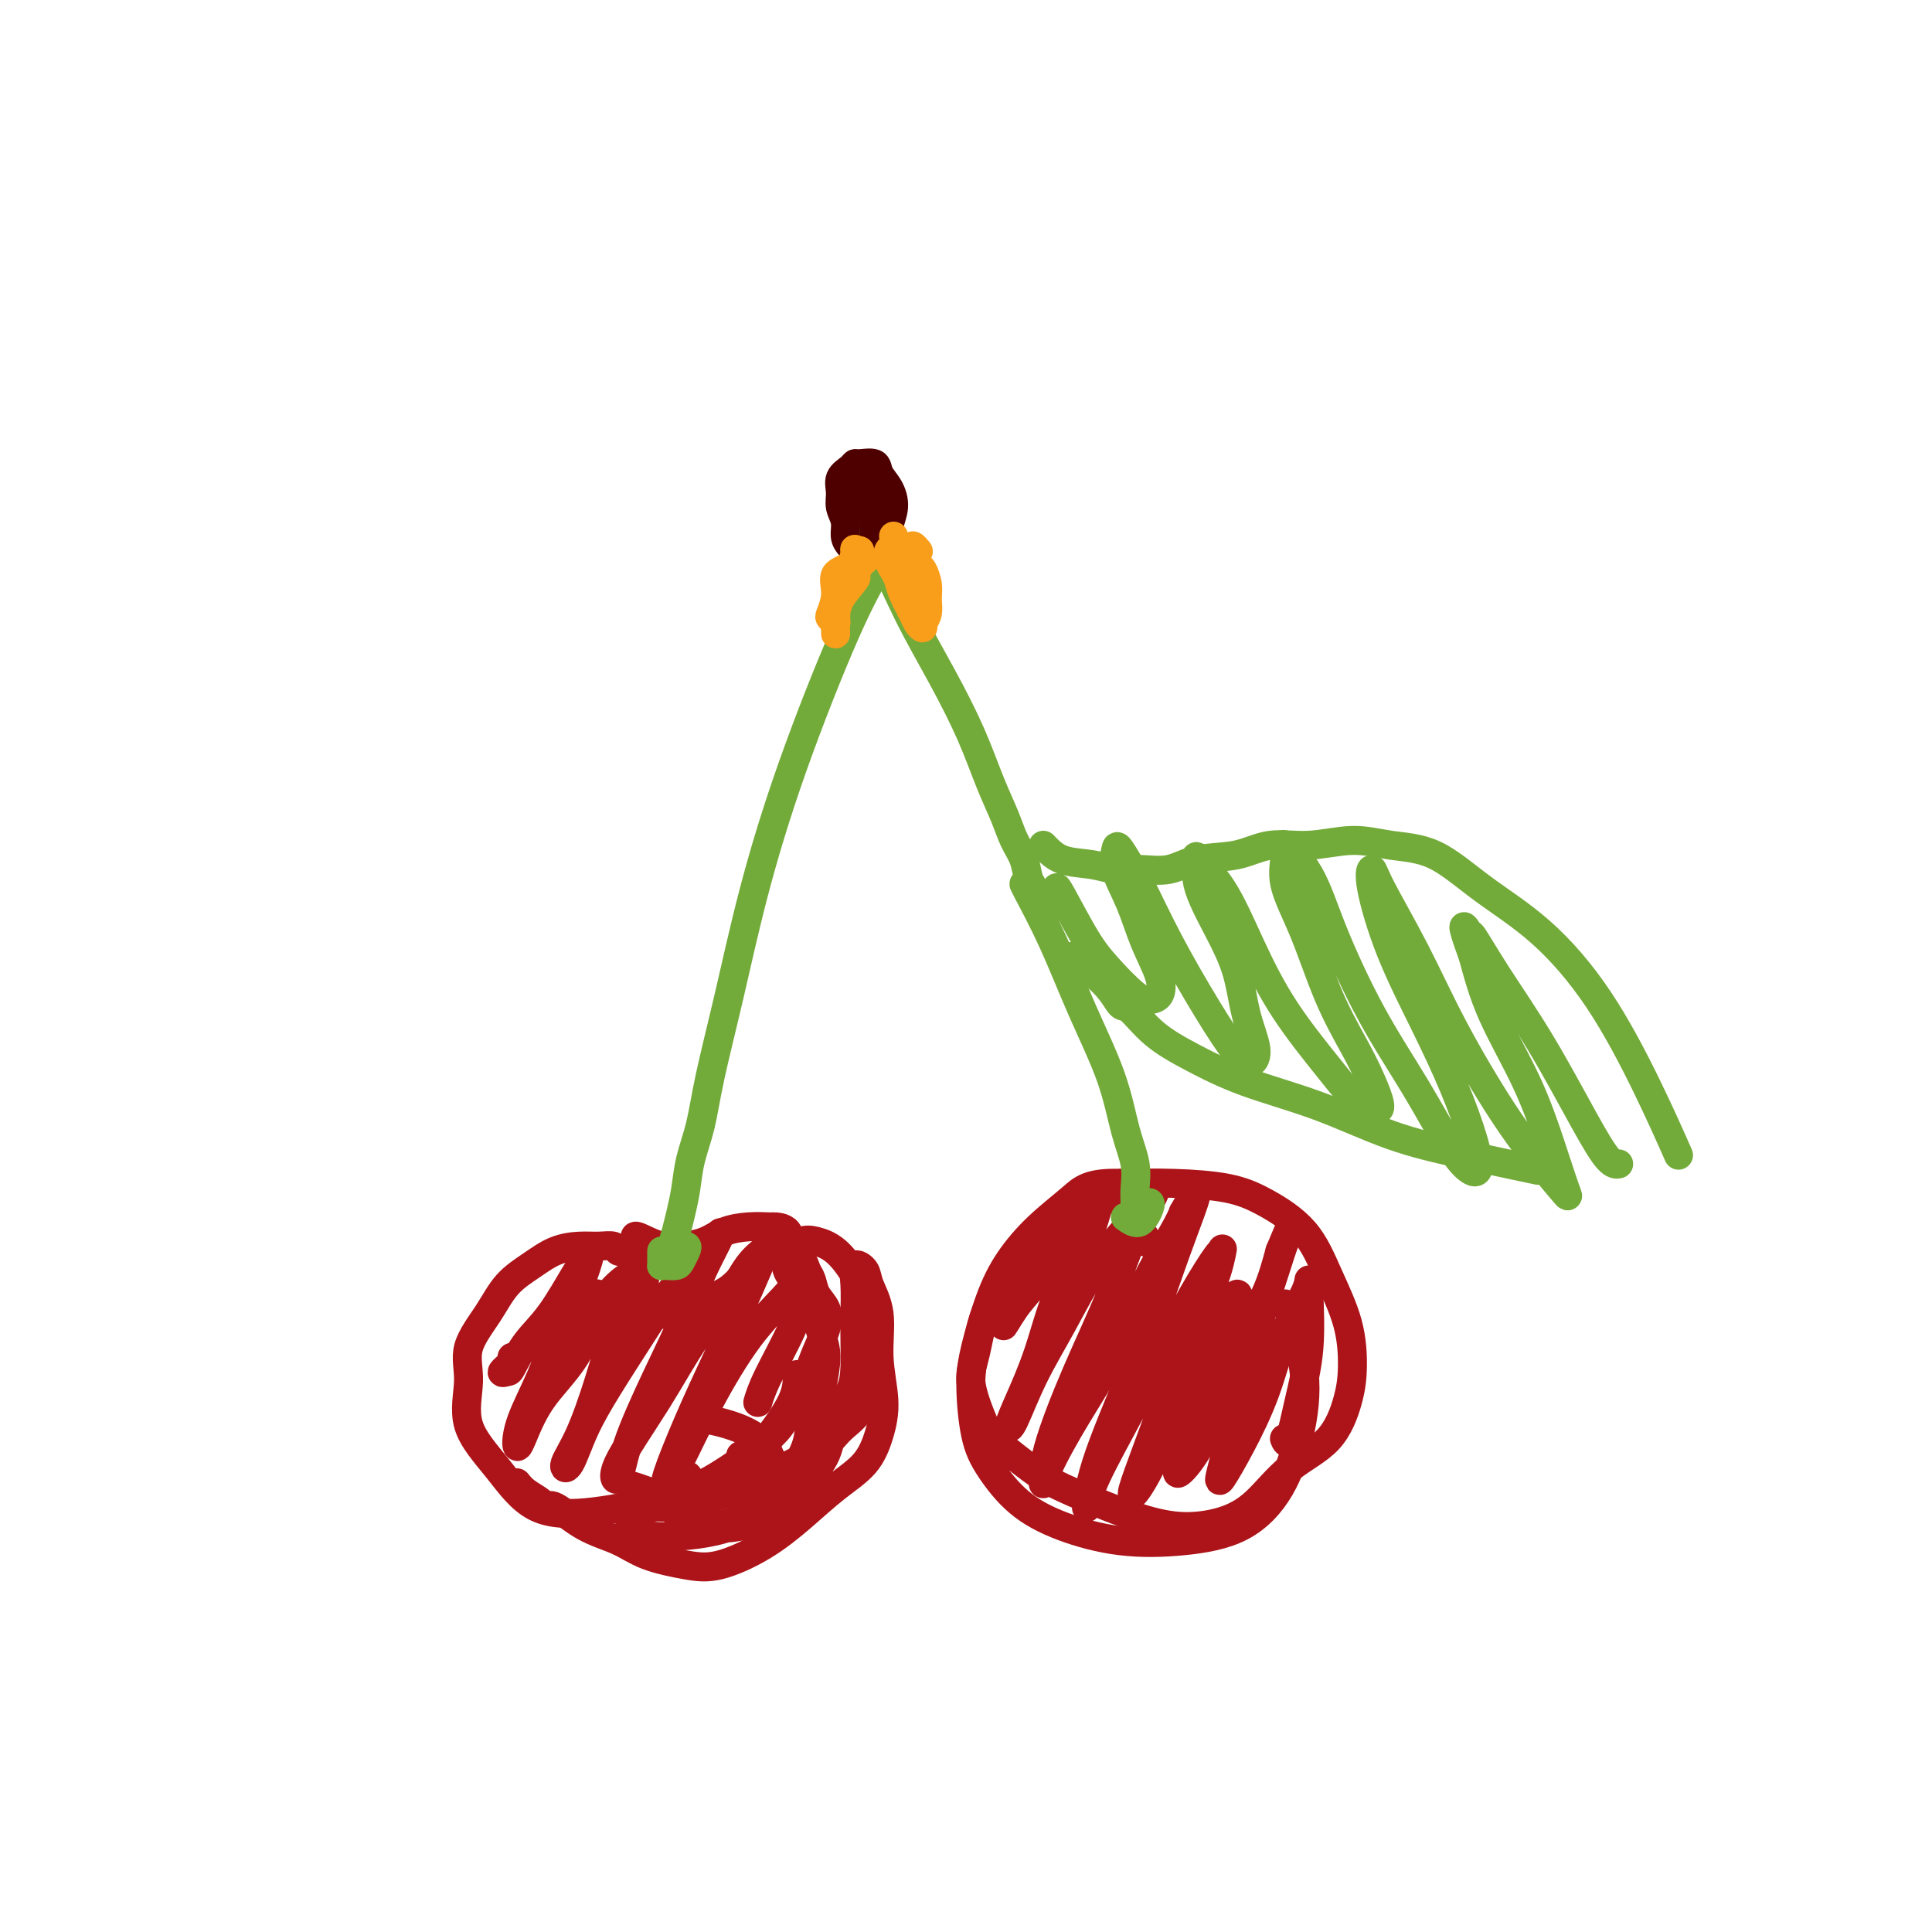 <svg viewBox='0 0 400 400' version='1.1' xmlns='http://www.w3.org/2000/svg' xmlns:xlink='http://www.w3.org/1999/xlink'><g fill='none' stroke='rgb(173,20,25)' stroke-width='6' stroke-linecap='round' stroke-linejoin='round'><path d='M132,260c-0.759,-0.414 -1.518,-0.829 -2,-1c-0.482,-0.171 -0.686,-0.099 -1,0c-0.314,0.099 -0.736,0.224 -1,0c-0.264,-0.224 -0.369,-0.798 -1,-1c-0.631,-0.202 -1.789,-0.033 -3,0c-1.211,0.033 -2.475,-0.069 -4,0c-1.525,0.069 -3.310,0.309 -5,1c-1.690,0.691 -3.285,1.833 -5,3c-1.715,1.167 -3.550,2.360 -5,4c-1.450,1.640 -2.515,3.726 -4,6c-1.485,2.274 -3.389,4.736 -4,7c-0.611,2.264 0.073,4.332 0,7c-0.073,2.668 -0.902,5.937 0,9c0.902,3.063 3.535,5.920 6,9c2.465,3.080 4.763,6.383 8,8c3.237,1.617 7.414,1.547 12,1c4.586,-0.547 9.581,-1.570 13,-3c3.419,-1.430 5.263,-3.266 6,-4c0.737,-0.734 0.369,-0.367 0,0'/><path d='M132,257c-0.446,-0.650 -0.892,-1.301 0,-1c0.892,0.301 3.122,1.552 5,2c1.878,0.448 3.404,0.092 4,0c0.596,-0.092 0.262,0.081 1,0c0.738,-0.081 2.549,-0.414 4,-1c1.451,-0.586 2.543,-1.425 4,-2c1.457,-0.575 3.278,-0.887 5,-1c1.722,-0.113 3.344,-0.028 4,0c0.656,0.028 0.347,-0.000 1,0c0.653,0.000 2.269,0.030 3,1c0.731,0.970 0.576,2.882 1,4c0.424,1.118 1.427,1.443 2,2c0.573,0.557 0.715,1.348 1,2c0.285,0.652 0.711,1.167 1,2c0.289,0.833 0.440,1.985 1,3c0.560,1.015 1.528,1.894 2,3c0.472,1.106 0.447,2.441 0,4c-0.447,1.559 -1.315,3.343 -2,5c-0.685,1.657 -1.186,3.187 -2,5c-0.814,1.813 -1.940,3.909 -3,6c-1.060,2.091 -2.055,4.178 -4,6c-1.945,1.822 -4.842,3.378 -6,4c-1.158,0.622 -0.579,0.311 0,0'/><path d='M131,308c-0.476,-0.335 -0.951,-0.669 1,0c1.951,0.669 6.329,2.343 9,3c2.671,0.657 3.633,0.298 4,0c0.367,-0.298 0.137,-0.536 1,-1c0.863,-0.464 2.820,-1.155 5,-3c2.180,-1.845 4.584,-4.845 7,-8c2.416,-3.155 4.843,-6.465 6,-9c1.157,-2.535 1.045,-4.296 1,-5c-0.045,-0.704 -0.022,-0.352 0,0'/><path d='M106,281c0.253,0.196 0.506,0.391 0,1c-0.506,0.609 -1.771,1.630 -2,2c-0.229,0.370 0.579,0.089 1,0c0.421,-0.089 0.455,0.013 1,-1c0.545,-1.013 1.601,-3.141 3,-5c1.399,-1.859 3.141,-3.449 5,-6c1.859,-2.551 3.835,-6.063 5,-8c1.165,-1.937 1.520,-2.301 2,-3c0.480,-0.699 1.085,-1.735 1,-1c-0.085,0.735 -0.860,3.241 -2,6c-1.140,2.759 -2.644,5.771 -4,9c-1.356,3.229 -2.565,6.674 -4,10c-1.435,3.326 -3.098,6.534 -4,9c-0.902,2.466 -1.044,4.191 -1,5c0.044,0.809 0.273,0.700 1,-1c0.727,-1.700 1.953,-4.993 4,-8c2.047,-3.007 4.915,-5.727 7,-9c2.085,-3.273 3.386,-7.099 5,-10c1.614,-2.901 3.541,-4.879 5,-6c1.459,-1.121 2.449,-1.386 3,-2c0.551,-0.614 0.661,-1.576 1,-1c0.339,0.576 0.906,2.690 0,5c-0.906,2.310 -3.285,4.817 -5,8c-1.715,3.183 -2.767,7.044 -4,11c-1.233,3.956 -2.646,8.009 -4,11c-1.354,2.991 -2.647,4.920 -3,6c-0.353,1.080 0.234,1.312 1,0c0.766,-1.312 1.712,-4.169 3,-7c1.288,-2.831 2.920,-5.637 5,-9c2.080,-3.363 4.609,-7.283 7,-11c2.391,-3.717 4.644,-7.232 7,-10c2.356,-2.768 4.816,-4.791 6,-6c1.184,-1.209 1.092,-1.605 1,-2'/><path d='M147,258c4.584,-6.504 1.044,-0.263 -1,4c-2.044,4.263 -2.593,6.549 -4,10c-1.407,3.451 -3.674,8.067 -6,13c-2.326,4.933 -4.712,10.181 -6,14c-1.288,3.819 -1.478,6.207 -2,7c-0.522,0.793 -1.375,-0.010 0,-3c1.375,-2.990 4.978,-8.167 8,-13c3.022,-4.833 5.463,-9.320 8,-13c2.537,-3.680 5.170,-6.551 7,-9c1.830,-2.449 2.858,-4.475 4,-6c1.142,-1.525 2.397,-2.550 3,-3c0.603,-0.450 0.554,-0.326 0,1c-0.554,1.326 -1.615,3.854 -3,7c-1.385,3.146 -3.096,6.910 -5,11c-1.904,4.090 -4.000,8.505 -6,13c-2.000,4.495 -3.903,9.069 -5,12c-1.097,2.931 -1.388,4.220 -1,4c0.388,-0.220 1.455,-1.948 3,-5c1.545,-3.052 3.567,-7.428 6,-12c2.433,-4.572 5.276,-9.341 8,-13c2.724,-3.659 5.330,-6.209 7,-8c1.670,-1.791 2.405,-2.823 3,-3c0.595,-0.177 1.049,0.499 1,2c-0.049,1.501 -0.601,3.825 -2,7c-1.399,3.175 -3.646,7.201 -5,10c-1.354,2.799 -1.815,4.371 -2,5c-0.185,0.629 -0.092,0.314 0,0'/><path d='M158,298c1.235,-0.482 2.470,-0.964 0,1c-2.470,1.964 -8.644,6.376 -12,8c-3.356,1.624 -3.893,0.462 -4,0c-0.107,-0.462 0.216,-0.225 0,0c-0.216,0.225 -0.970,0.438 -2,1c-1.030,0.562 -2.335,1.472 -3,2c-0.665,0.528 -0.691,0.675 -1,1c-0.309,0.325 -0.902,0.827 -1,1c-0.098,0.173 0.298,0.018 1,0c0.702,-0.018 1.708,0.101 3,0c1.292,-0.101 2.870,-0.424 5,-1c2.130,-0.576 4.814,-1.407 7,-2c2.186,-0.593 3.876,-0.949 6,-2c2.124,-1.051 4.682,-2.797 7,-4c2.318,-1.203 4.397,-1.862 6,-3c1.603,-1.138 2.729,-2.756 4,-4c1.271,-1.244 2.686,-2.113 4,-4c1.314,-1.887 2.526,-4.792 3,-7c0.474,-2.208 0.209,-3.719 0,-6c-0.209,-2.281 -0.363,-5.331 -1,-8c-0.637,-2.669 -1.757,-4.958 -3,-7c-1.243,-2.042 -2.610,-3.837 -4,-5c-1.390,-1.163 -2.805,-1.694 -4,-2c-1.195,-0.306 -2.172,-0.389 -3,0c-0.828,0.389 -1.508,1.249 -2,2c-0.492,0.751 -0.795,1.393 -1,2c-0.205,0.607 -0.313,1.177 0,2c0.313,0.823 1.048,1.897 2,3c0.952,1.103 2.121,2.234 3,4c0.879,1.766 1.467,4.168 2,6c0.533,1.832 1.009,3.095 1,5c-0.009,1.905 -0.505,4.453 -1,7'/><path d='M170,288c-0.429,2.992 -1.501,4.471 -2,6c-0.499,1.529 -0.423,3.107 -1,5c-0.577,1.893 -1.805,4.101 -3,6c-1.195,1.899 -2.356,3.490 -4,5c-1.644,1.510 -3.771,2.941 -6,4c-2.229,1.059 -4.562,1.747 -7,2c-2.438,0.253 -4.982,0.072 -6,0c-1.018,-0.072 -0.509,-0.036 0,0'/><path d='M107,307c0.529,0.657 1.059,1.313 2,2c0.941,0.687 2.295,1.404 3,2c0.705,0.596 0.761,1.069 1,1c0.239,-0.069 0.660,-0.681 2,0c1.340,0.681 3.600,2.654 6,4c2.400,1.346 4.940,2.063 7,3c2.060,0.937 3.641,2.094 6,3c2.359,0.906 5.497,1.562 8,2c2.503,0.438 4.372,0.657 7,0c2.628,-0.657 6.017,-2.190 9,-4c2.983,-1.810 5.561,-3.898 8,-6c2.439,-2.102 4.740,-4.218 7,-6c2.260,-1.782 4.478,-3.231 6,-5c1.522,-1.769 2.348,-3.860 3,-6c0.652,-2.140 1.129,-4.331 1,-7c-0.129,-2.669 -0.865,-5.818 -1,-9c-0.135,-3.182 0.332,-6.398 0,-9c-0.332,-2.602 -1.462,-4.591 -2,-6c-0.538,-1.409 -0.484,-2.238 -1,-3c-0.516,-0.762 -1.602,-1.457 -2,-1c-0.398,0.457 -0.108,2.066 0,4c0.108,1.934 0.033,4.191 0,6c-0.033,1.809 -0.024,3.169 0,5c0.024,1.831 0.062,4.134 0,6c-0.062,1.866 -0.225,3.294 -1,5c-0.775,1.706 -2.163,3.690 -3,6c-0.837,2.310 -1.124,4.946 -2,7c-0.876,2.054 -2.340,3.525 -3,5c-0.660,1.475 -0.517,2.952 -1,4c-0.483,1.048 -1.592,1.667 -3,2c-1.408,0.333 -3.117,0.381 -5,1c-1.883,0.619 -3.942,1.810 -6,3'/><path d='M153,316c-3.396,0.822 -4.885,-0.122 -7,0c-2.115,0.122 -4.855,1.311 -7,2c-2.145,0.689 -3.693,0.877 -5,1c-1.307,0.123 -2.372,0.180 -3,0c-0.628,-0.180 -0.820,-0.598 -1,-1c-0.180,-0.402 -0.347,-0.789 0,-1c0.347,-0.211 1.207,-0.245 2,0c0.793,0.245 1.520,0.769 3,1c1.480,0.231 3.715,0.170 6,0c2.285,-0.170 4.620,-0.450 7,-1c2.380,-0.550 4.805,-1.369 7,-3c2.195,-1.631 4.160,-4.073 5,-6c0.840,-1.927 0.554,-3.340 0,-5c-0.554,-1.660 -1.375,-3.569 -3,-5c-1.625,-1.431 -4.053,-2.385 -6,-3c-1.947,-0.615 -3.413,-0.890 -4,-1c-0.587,-0.110 -0.293,-0.055 0,0'/><path d='M237,257c0.537,0.343 1.074,0.687 0,-1c-1.074,-1.687 -3.759,-5.403 -5,-7c-1.241,-1.597 -1.037,-1.074 -1,-1c0.037,0.074 -0.093,-0.299 -1,0c-0.907,0.299 -2.590,1.271 -4,2c-1.410,0.729 -2.545,1.216 -4,2c-1.455,0.784 -3.229,1.864 -5,3c-1.771,1.136 -3.537,2.328 -5,4c-1.463,1.672 -2.621,3.826 -4,6c-1.379,2.174 -2.980,4.369 -4,7c-1.020,2.631 -1.460,5.698 -2,8c-0.540,2.302 -1.181,3.840 -1,6c0.181,2.160 1.183,4.941 2,7c0.817,2.059 1.450,3.394 3,5c1.550,1.606 4.017,3.482 6,5c1.983,1.518 3.480,2.679 6,4c2.520,1.321 6.062,2.804 9,4c2.938,1.196 5.272,2.106 8,3c2.728,0.894 5.850,1.772 9,2c3.150,0.228 6.329,-0.195 9,-1c2.671,-0.805 4.835,-1.993 7,-4c2.165,-2.007 4.331,-4.833 7,-7c2.669,-2.167 5.842,-3.675 8,-6c2.158,-2.325 3.302,-5.467 4,-8c0.698,-2.533 0.951,-4.456 1,-7c0.049,-2.544 -0.106,-5.707 -1,-9c-0.894,-3.293 -2.528,-6.714 -4,-10c-1.472,-3.286 -2.784,-6.436 -5,-9c-2.216,-2.564 -5.336,-4.543 -8,-6c-2.664,-1.457 -4.871,-2.392 -8,-3c-3.129,-0.608 -7.180,-0.888 -11,-1c-3.820,-0.112 -7.410,-0.056 -11,0'/><path d='M232,245c-6.564,-0.215 -7.976,1.249 -10,3c-2.024,1.751 -4.662,3.790 -7,6c-2.338,2.210 -4.376,4.593 -6,7c-1.624,2.407 -2.835,4.840 -4,8c-1.165,3.160 -2.286,7.047 -3,10c-0.714,2.953 -1.022,4.971 -1,8c0.022,3.029 0.373,7.067 1,10c0.627,2.933 1.530,4.759 3,7c1.470,2.241 3.507,4.896 6,7c2.493,2.104 5.444,3.656 9,5c3.556,1.344 7.719,2.480 12,3c4.281,0.520 8.681,0.425 13,0c4.319,-0.425 8.559,-1.179 12,-3c3.441,-1.821 6.085,-4.708 8,-8c1.915,-3.292 3.102,-6.987 4,-11c0.898,-4.013 1.509,-8.344 1,-13c-0.509,-4.656 -2.137,-9.638 -3,-12c-0.863,-2.362 -0.961,-2.103 -1,-2c-0.039,0.103 -0.020,0.052 0,0'/><path d='M213,263c0.603,-0.773 1.207,-1.546 0,1c-1.207,2.546 -4.224,8.412 -5,10c-0.776,1.588 0.688,-1.103 2,-3c1.312,-1.897 2.470,-3.001 4,-5c1.530,-1.999 3.431,-4.892 5,-7c1.569,-2.108 2.806,-3.431 4,-5c1.194,-1.569 2.347,-3.385 3,-4c0.653,-0.615 0.808,-0.031 1,0c0.192,0.031 0.420,-0.492 0,1c-0.420,1.492 -1.490,4.999 -3,8c-1.510,3.001 -3.461,5.497 -5,9c-1.539,3.503 -2.665,8.013 -4,12c-1.335,3.987 -2.880,7.450 -4,10c-1.120,2.550 -1.816,4.185 -2,5c-0.184,0.815 0.142,0.809 1,-1c0.858,-1.809 2.246,-5.423 4,-9c1.754,-3.577 3.874,-7.118 6,-11c2.126,-3.882 4.257,-8.106 7,-12c2.743,-3.894 6.099,-7.459 8,-10c1.901,-2.541 2.349,-4.058 3,-5c0.651,-0.942 1.505,-1.311 1,0c-0.505,1.311 -2.370,4.300 -4,8c-1.630,3.700 -3.026,8.109 -5,13c-1.974,4.891 -4.526,10.262 -7,16c-2.474,5.738 -4.870,11.842 -6,16c-1.130,4.158 -0.993,6.371 -1,7c-0.007,0.629 -0.156,-0.328 1,-3c1.156,-2.672 3.619,-7.061 6,-11c2.381,-3.939 4.679,-7.427 7,-12c2.321,-4.573 4.663,-10.231 7,-15c2.337,-4.769 4.668,-8.648 6,-11c1.332,-2.352 1.666,-3.176 2,-4'/><path d='M245,251c4.720,-8.414 2.021,-1.449 0,4c-2.021,5.449 -3.365,9.384 -5,14c-1.635,4.616 -3.560,9.915 -6,16c-2.440,6.085 -5.393,12.955 -7,18c-1.607,5.045 -1.866,8.264 -2,9c-0.134,0.736 -0.141,-1.012 1,-4c1.141,-2.988 3.430,-7.216 6,-12c2.570,-4.784 5.421,-10.123 8,-15c2.579,-4.877 4.884,-9.291 7,-13c2.116,-3.709 4.042,-6.713 5,-8c0.958,-1.287 0.949,-0.856 1,-1c0.051,-0.144 0.161,-0.863 0,0c-0.161,0.863 -0.592,3.308 -2,7c-1.408,3.692 -3.791,8.633 -6,14c-2.209,5.367 -4.242,11.162 -6,16c-1.758,4.838 -3.240,8.719 -4,11c-0.760,2.281 -0.797,2.964 0,2c0.797,-0.964 2.427,-3.573 4,-7c1.573,-3.427 3.089,-7.673 5,-12c1.911,-4.327 4.217,-8.735 6,-12c1.783,-3.265 3.044,-5.388 4,-7c0.956,-1.612 1.605,-2.714 2,-3c0.395,-0.286 0.534,0.245 0,2c-0.534,1.755 -1.740,4.733 -3,8c-1.260,3.267 -2.574,6.822 -4,11c-1.426,4.178 -2.964,8.978 -4,12c-1.036,3.022 -1.572,4.265 -1,4c0.572,-0.265 2.250,-2.038 4,-5c1.750,-2.962 3.572,-7.114 5,-11c1.428,-3.886 2.461,-7.508 4,-11c1.539,-3.492 3.582,-6.855 5,-10c1.418,-3.145 2.209,-6.073 3,-9'/><path d='M265,259c2.927,-7.005 1.744,-4.018 1,-2c-0.744,2.018 -1.050,3.067 -2,6c-0.950,2.933 -2.545,7.749 -4,13c-1.455,5.251 -2.770,10.939 -4,16c-1.230,5.061 -2.375,9.497 -3,12c-0.625,2.503 -0.732,3.072 0,2c0.732,-1.072 2.301,-3.784 4,-7c1.699,-3.216 3.527,-6.936 5,-11c1.473,-4.064 2.593,-8.472 4,-12c1.407,-3.528 3.103,-6.177 4,-8c0.897,-1.823 0.994,-2.820 1,-3c0.006,-0.180 -0.079,0.456 0,3c0.079,2.544 0.322,6.997 0,11c-0.322,4.003 -1.210,7.558 -2,11c-0.790,3.442 -1.482,6.773 -2,8c-0.518,1.227 -0.862,0.351 -1,0c-0.138,-0.351 -0.069,-0.175 0,0'/></g>
<g fill='none' stroke='rgb(115,171,58)' stroke-width='6' stroke-linecap='round' stroke-linejoin='round'><path d='M137,259c-0.004,0.732 -0.008,1.465 0,2c0.008,0.535 0.030,0.873 0,1c-0.030,0.127 -0.110,0.042 0,0c0.110,-0.042 0.409,-0.040 1,0c0.591,0.040 1.473,0.118 2,0c0.527,-0.118 0.699,-0.430 1,-1c0.301,-0.570 0.732,-1.396 1,-2c0.268,-0.604 0.373,-0.985 0,-1c-0.373,-0.015 -1.224,0.336 -2,1c-0.776,0.664 -1.478,1.640 -2,2c-0.522,0.360 -0.863,0.103 -1,0c-0.137,-0.103 -0.068,-0.051 0,0'/><path d='M138,260c0.024,-0.435 0.048,-0.870 0,-1c-0.048,-0.130 -0.167,0.046 0,0c0.167,-0.046 0.621,-0.313 1,-1c0.379,-0.687 0.682,-1.794 1,-3c0.318,-1.206 0.650,-2.512 1,-4c0.350,-1.488 0.718,-3.157 1,-5c0.282,-1.843 0.477,-3.859 1,-6c0.523,-2.141 1.372,-4.407 2,-7c0.628,-2.593 1.033,-5.512 2,-10c0.967,-4.488 2.494,-10.545 4,-17c1.506,-6.455 2.989,-13.307 5,-21c2.011,-7.693 4.549,-16.227 8,-26c3.451,-9.773 7.814,-20.785 11,-28c3.186,-7.215 5.196,-10.633 6,-12c0.804,-1.367 0.402,-0.684 0,0'/><path d='M233,252c1.042,0.732 2.083,1.464 3,1c0.917,-0.464 1.708,-2.125 2,-3c0.292,-0.875 0.083,-0.964 0,-1c-0.083,-0.036 -0.042,-0.018 0,0'/><path d='M234,252c0.424,-0.323 0.847,-0.647 1,-1c0.153,-0.353 0.035,-0.736 0,-1c-0.035,-0.264 0.012,-0.409 0,-1c-0.012,-0.591 -0.084,-1.628 0,-3c0.084,-1.372 0.324,-3.079 0,-5c-0.324,-1.921 -1.211,-4.056 -2,-7c-0.789,-2.944 -1.479,-6.698 -3,-11c-1.521,-4.302 -3.872,-9.153 -6,-14c-2.128,-4.847 -4.034,-9.691 -6,-14c-1.966,-4.309 -3.991,-8.083 -5,-10c-1.009,-1.917 -1.003,-1.976 -1,-2c0.003,-0.024 0.001,-0.012 0,0'/><path d='M216,189c-0.302,-0.783 -0.605,-1.567 -1,-2c-0.395,-0.433 -0.883,-0.516 -1,-1c-0.117,-0.484 0.135,-1.369 0,-2c-0.135,-0.631 -0.658,-1.007 -1,-2c-0.342,-0.993 -0.505,-2.602 -1,-4c-0.495,-1.398 -1.323,-2.584 -2,-4c-0.677,-1.416 -1.205,-3.062 -2,-5c-0.795,-1.938 -1.859,-4.169 -3,-7c-1.141,-2.831 -2.359,-6.262 -4,-10c-1.641,-3.738 -3.705,-7.783 -6,-12c-2.295,-4.217 -4.821,-8.604 -7,-13c-2.179,-4.396 -4.010,-8.799 -6,-12c-1.990,-3.201 -4.140,-5.200 -5,-6c-0.860,-0.800 -0.430,-0.400 0,0'/><path d='M216,175c1.133,1.186 2.266,2.372 4,3c1.734,0.628 4.071,0.697 6,1c1.929,0.303 3.452,0.840 5,1c1.548,0.160 3.121,-0.056 5,0c1.879,0.056 4.063,0.384 6,0c1.937,-0.384 3.625,-1.481 6,-2c2.375,-0.519 5.437,-0.462 8,-1c2.563,-0.538 4.629,-1.673 7,-2c2.371,-0.327 5.048,0.153 8,0c2.952,-0.153 6.178,-0.939 9,-1c2.822,-0.061 5.241,0.603 8,1c2.759,0.397 5.860,0.528 9,2c3.140,1.472 6.320,4.284 10,7c3.680,2.716 7.859,5.335 12,9c4.141,3.665 8.244,8.374 12,14c3.756,5.626 7.165,12.169 10,18c2.835,5.831 5.096,10.952 6,13c0.904,2.048 0.452,1.024 0,0'/><path d='M222,198c2.652,2.081 5.303,4.162 7,6c1.697,1.838 2.438,3.432 3,4c0.562,0.568 0.944,0.110 2,1c1.056,0.890 2.786,3.130 5,5c2.214,1.870 4.912,3.371 8,5c3.088,1.629 6.567,3.386 11,5c4.433,1.614 9.820,3.084 15,5c5.180,1.916 10.151,4.276 15,6c4.849,1.724 9.575,2.810 15,4c5.425,1.190 11.550,2.483 14,3c2.450,0.517 1.225,0.259 0,0'/><path d='M221,188c-0.187,0.146 -0.373,0.291 -1,-1c-0.627,-1.291 -1.693,-4.020 -1,-3c0.693,1.020 3.145,5.789 5,9c1.855,3.211 3.112,4.865 5,7c1.888,2.135 4.406,4.752 6,6c1.594,1.248 2.265,1.127 3,1c0.735,-0.127 1.534,-0.259 2,-1c0.466,-0.741 0.598,-2.089 0,-4c-0.598,-1.911 -1.925,-4.383 -3,-7c-1.075,-2.617 -1.899,-5.377 -3,-8c-1.101,-2.623 -2.479,-5.108 -3,-7c-0.521,-1.892 -0.185,-3.192 0,-4c0.185,-0.808 0.220,-1.125 1,0c0.780,1.125 2.306,3.690 4,7c1.694,3.310 3.556,7.364 6,12c2.444,4.636 5.472,9.854 8,14c2.528,4.146 4.557,7.221 6,9c1.443,1.779 2.299,2.262 3,2c0.701,-0.262 1.248,-1.269 1,-3c-0.248,-1.731 -1.291,-4.187 -2,-7c-0.709,-2.813 -1.083,-5.983 -2,-9c-0.917,-3.017 -2.375,-5.881 -4,-9c-1.625,-3.119 -3.416,-6.493 -4,-9c-0.584,-2.507 0.041,-4.147 0,-5c-0.041,-0.853 -0.746,-0.919 0,0c0.746,0.919 2.945,2.824 5,6c2.055,3.176 3.968,7.622 6,12c2.032,4.378 4.184,8.689 7,13c2.816,4.311 6.297,8.622 9,12c2.703,3.378 4.630,5.822 6,7c1.370,1.178 2.185,1.089 3,1'/><path d='M284,229c2.963,2.331 1.371,-1.841 0,-5c-1.371,-3.159 -2.520,-5.303 -4,-8c-1.480,-2.697 -3.290,-5.946 -5,-10c-1.710,-4.054 -3.318,-8.914 -5,-13c-1.682,-4.086 -3.436,-7.397 -4,-10c-0.564,-2.603 0.064,-4.499 0,-6c-0.064,-1.501 -0.820,-2.606 0,-2c0.820,0.606 3.216,2.924 5,6c1.784,3.076 2.957,6.912 5,12c2.043,5.088 4.958,11.430 8,17c3.042,5.570 6.212,10.368 9,15c2.788,4.632 5.195,9.098 7,12c1.805,2.902 3.007,4.240 4,5c0.993,0.760 1.778,0.941 2,0c0.222,-0.941 -0.120,-3.003 -1,-6c-0.880,-2.997 -2.299,-6.927 -4,-11c-1.701,-4.073 -3.683,-8.287 -6,-13c-2.317,-4.713 -4.968,-9.923 -7,-15c-2.032,-5.077 -3.444,-10.019 -4,-13c-0.556,-2.981 -0.255,-3.999 0,-4c0.255,-0.001 0.464,1.015 2,4c1.536,2.985 4.398,7.939 7,13c2.602,5.061 4.944,10.231 8,16c3.056,5.769 6.825,12.139 10,17c3.175,4.861 5.756,8.215 8,11c2.244,2.785 4.151,5.002 5,6c0.849,0.998 0.639,0.779 0,-1c-0.639,-1.779 -1.707,-5.116 -3,-9c-1.293,-3.884 -2.810,-8.315 -5,-13c-2.190,-4.685 -5.054,-9.624 -7,-14c-1.946,-4.376 -2.973,-8.188 -4,-12'/><path d='M305,198c-3.175,-8.688 -1.614,-5.909 -1,-5c0.614,0.909 0.279,-0.054 1,1c0.721,1.054 2.498,4.125 5,8c2.502,3.875 5.728,8.555 9,14c3.272,5.445 6.588,11.655 9,16c2.412,4.345 3.919,6.824 5,8c1.081,1.176 1.738,1.050 2,1c0.262,-0.050 0.131,-0.025 0,0'/></g>
<g fill='none' stroke='rgb(78,0,0)' stroke-width='6' stroke-linecap='round' stroke-linejoin='round'><path d='M177,114c0.081,0.072 0.161,0.144 0,0c-0.161,-0.144 -0.565,-0.502 -1,-1c-0.435,-0.498 -0.903,-1.134 -1,-2c-0.097,-0.866 0.177,-1.962 0,-3c-0.177,-1.038 -0.804,-2.019 -1,-3c-0.196,-0.981 0.039,-1.961 0,-3c-0.039,-1.039 -0.354,-2.136 0,-3c0.354,-0.864 1.375,-1.494 2,-2c0.625,-0.506 0.853,-0.888 1,-1c0.147,-0.112 0.212,0.044 1,0c0.788,-0.044 2.298,-0.290 3,0c0.702,0.290 0.594,1.115 1,2c0.406,0.885 1.324,1.831 2,3c0.676,1.169 1.109,2.561 1,4c-0.109,1.439 -0.760,2.926 -1,4c-0.240,1.074 -0.069,1.735 0,2c0.069,0.265 0.034,0.132 0,0'/><path d='M177,105c0.002,-0.370 0.004,-0.741 0,-1c-0.004,-0.259 -0.015,-0.407 0,-1c0.015,-0.593 0.057,-1.630 0,-2c-0.057,-0.370 -0.212,-0.071 0,0c0.212,0.071 0.791,-0.086 1,0c0.209,0.086 0.047,0.413 0,1c-0.047,0.587 0.019,1.433 0,2c-0.019,0.567 -0.125,0.856 0,1c0.125,0.144 0.479,0.142 1,0c0.521,-0.142 1.209,-0.422 2,-1c0.791,-0.578 1.686,-1.452 2,-2c0.314,-0.548 0.046,-0.771 0,-1c-0.046,-0.229 0.131,-0.463 0,0c-0.131,0.463 -0.568,1.623 -1,3c-0.432,1.377 -0.858,2.970 -1,4c-0.142,1.030 0.000,1.497 0,2c-0.000,0.503 -0.144,1.042 0,1c0.144,-0.042 0.574,-0.666 1,-1c0.426,-0.334 0.846,-0.378 1,0c0.154,0.378 0.041,1.179 0,2c-0.041,0.821 -0.012,1.663 0,2c0.012,0.337 0.006,0.168 0,0'/></g>
<g fill='none' stroke='rgb(249,158,27)' stroke-width='6' stroke-linecap='round' stroke-linejoin='round'><path d='M185,111c0.107,0.780 0.214,1.559 0,2c-0.214,0.441 -0.749,0.543 -1,1c-0.251,0.457 -0.218,1.271 0,2c0.218,0.729 0.622,1.375 1,2c0.378,0.625 0.732,1.230 1,2c0.268,0.770 0.450,1.705 1,3c0.550,1.295 1.468,2.949 2,4c0.532,1.051 0.679,1.498 1,2c0.321,0.502 0.817,1.058 1,1c0.183,-0.058 0.052,-0.731 0,-1c-0.052,-0.269 -0.026,-0.135 0,0'/><path d='M190,114c0.115,0.140 0.230,0.279 0,0c-0.230,-0.279 -0.805,-0.977 -1,-1c-0.195,-0.023 -0.010,0.630 0,1c0.010,0.370 -0.155,0.458 0,1c0.155,0.542 0.631,1.538 1,2c0.369,0.462 0.631,0.390 1,1c0.369,0.610 0.845,1.901 1,3c0.155,1.099 -0.010,2.006 0,3c0.010,0.994 0.195,2.075 0,3c-0.195,0.925 -0.770,1.693 -1,2c-0.230,0.307 -0.115,0.154 0,0'/><path d='M178,114c-0.428,0.081 -0.856,0.163 -1,0c-0.144,-0.163 -0.004,-0.569 0,0c0.004,0.569 -0.130,2.113 -1,3c-0.870,0.887 -2.478,1.118 -3,2c-0.522,0.882 0.042,2.415 0,4c-0.042,1.585 -0.691,3.223 -1,4c-0.309,0.777 -0.279,0.693 0,1c0.279,0.307 0.806,1.006 1,1c0.194,-0.006 0.055,-0.716 0,-1c-0.055,-0.284 -0.028,-0.142 0,0'/><path d='M179,116c-0.287,0.201 -0.574,0.402 -1,1c-0.426,0.598 -0.990,1.593 -1,2c-0.010,0.407 0.533,0.225 0,1c-0.533,0.775 -2.143,2.507 -3,4c-0.857,1.493 -0.962,2.748 -1,4c-0.038,1.252 -0.011,2.501 0,3c0.011,0.499 0.005,0.250 0,0'/></g>
<g fill='none' stroke='rgb(173,20,25)' stroke-width='6' stroke-linecap='round' stroke-linejoin='round'><path d='M124,268c-0.394,-0.111 -0.788,-0.222 0,0c0.788,0.222 2.759,0.777 4,1c1.241,0.223 1.751,0.114 2,0c0.249,-0.114 0.237,-0.233 1,0c0.763,0.233 2.300,0.818 4,1c1.700,0.182 3.563,-0.039 5,0c1.437,0.039 2.448,0.339 4,0c1.552,-0.339 3.646,-1.317 5,-2c1.354,-0.683 1.968,-1.071 3,-2c1.032,-0.929 2.484,-2.399 3,-3c0.516,-0.601 0.097,-0.334 0,0c-0.097,0.334 0.127,0.734 0,1c-0.127,0.266 -0.604,0.399 -1,1c-0.396,0.601 -0.709,1.670 -1,2c-0.291,0.330 -0.558,-0.080 -1,0c-0.442,0.080 -1.058,0.649 -2,1c-0.942,0.351 -2.211,0.482 -3,1c-0.789,0.518 -1.099,1.421 -2,2c-0.901,0.579 -2.391,0.835 -4,1c-1.609,0.165 -3.335,0.240 -5,0c-1.665,-0.240 -3.269,-0.796 -5,-1c-1.731,-0.204 -3.588,-0.055 -5,0c-1.412,0.055 -2.380,0.015 -3,0c-0.620,-0.015 -0.891,-0.004 -1,0c-0.109,0.004 -0.054,0.002 0,0'/></g>
</svg>